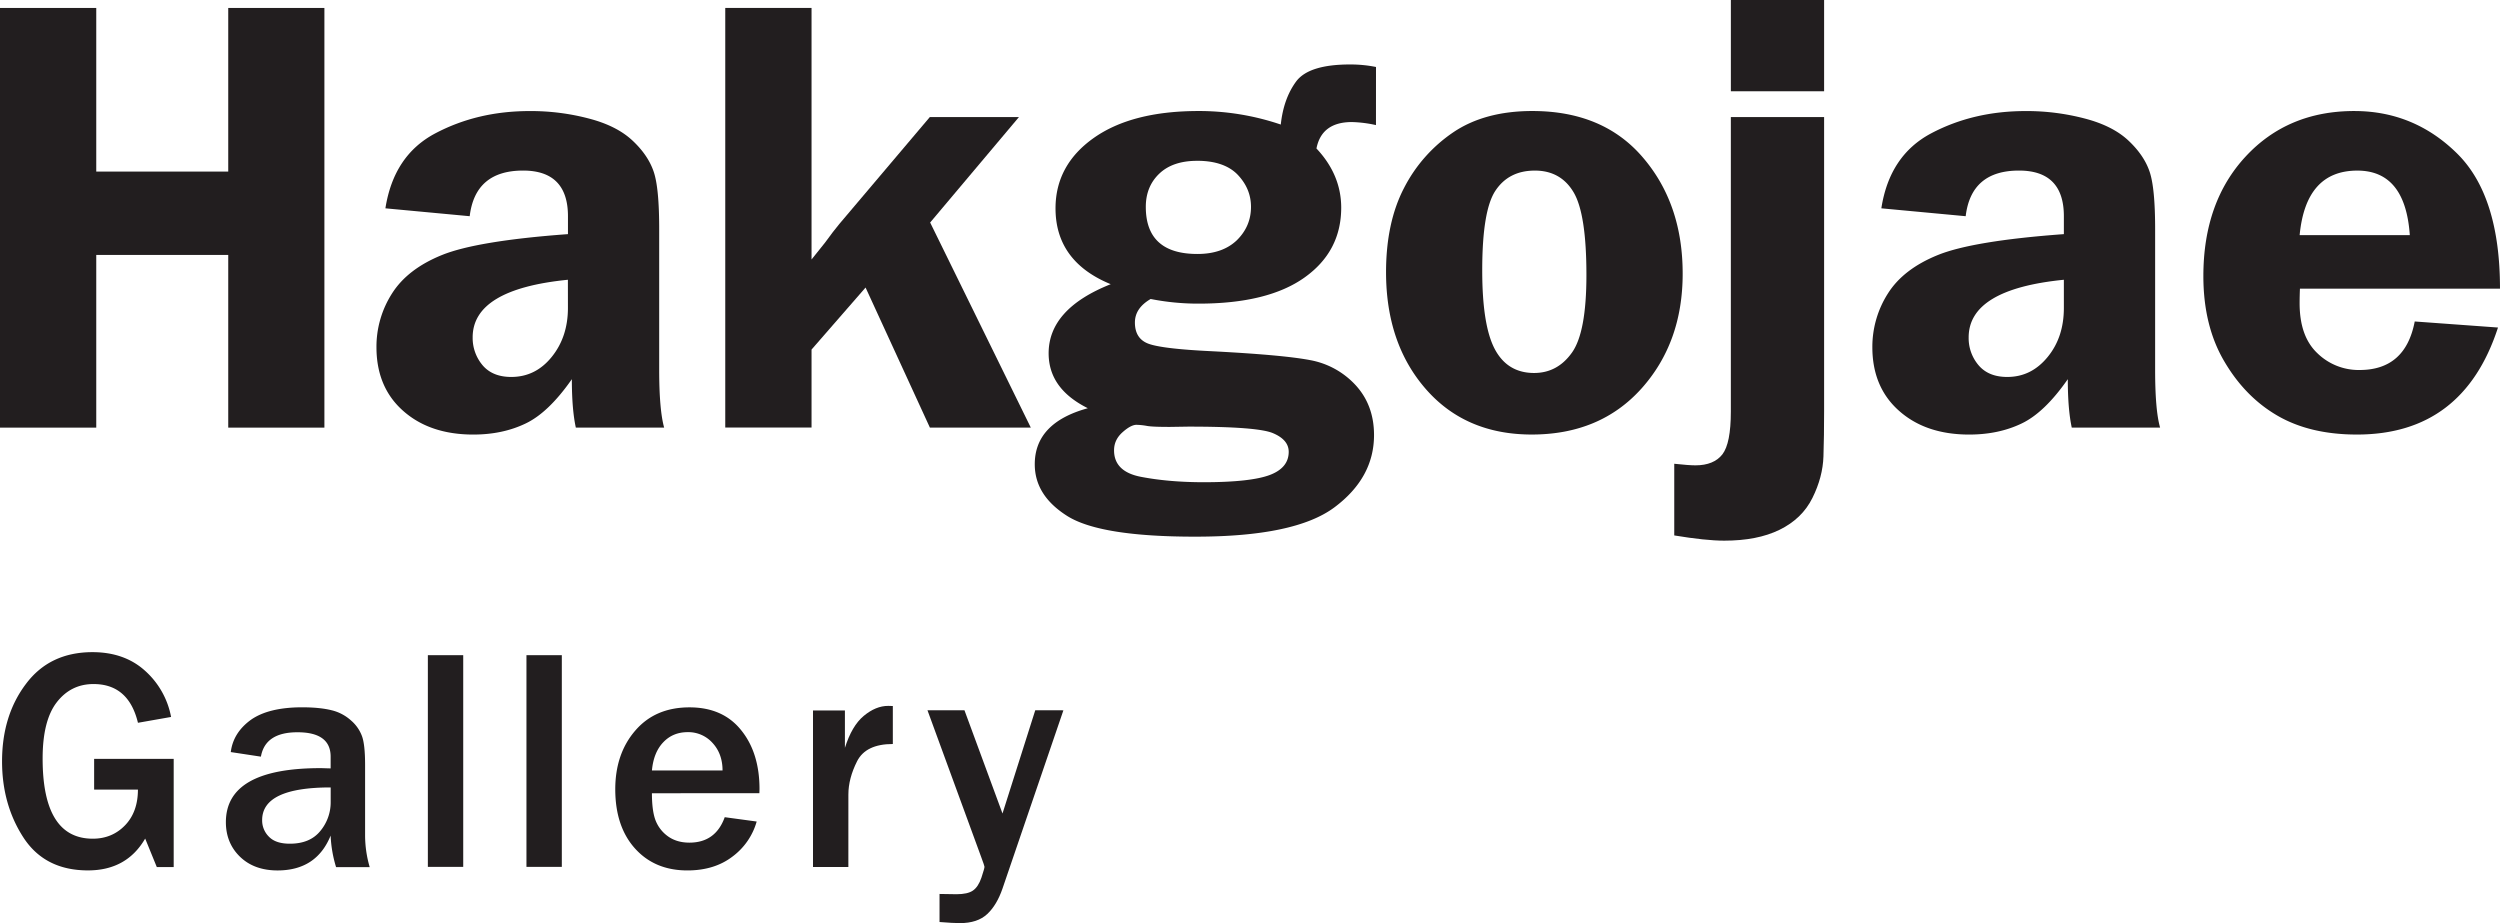 <svg id="Layer_1" data-name="Layer 1" xmlns="http://www.w3.org/2000/svg" viewBox="0 0 2246.06 829.36"><defs><style>.cls-1{fill:#221e1f;}</style></defs><title>6-2. 학고재 온라인_로고</title><polygon class="cls-1" points="291.45 7.15 291.45 384.19 205.06 384.19 205.06 229.04 86.48 229.04 86.48 384.19 0 384.19 0 7.15 86.48 7.15 86.48 154.15 205.06 154.15 205.06 7.15 291.45 7.15"/><path class="cls-1" d="M634.27,1253.28q-85.58,8.55-85.56,51.78a38,38,0,0,0,9,25.13c6,7,14.62,10.41,25.68,10.41,14.44,0,26.55-5.91,36.27-17.9s14.64-26.66,14.64-44.15Zm86.42,132.83H641.4c-2.4-11-3.58-25.52-3.58-43.52q-20.89,30-41.54,39.83c-13.89,6.66-29.46,9.94-47,9.94q-39,0-63-21.28c-16-14.13-24-33.25-24-57.2a88.57,88.57,0,0,1,14-48.3c9.37-14.76,24.33-26.23,45-34.58s58.38-14.72,113.05-18.71v-16.11c0-27.26-13.48-41-40.28-41q-43.07,0-48,41l-75.73-7.08c5-31.71,19.85-54.17,44.88-67.38s53.13-20,84.69-20a204.8,204.8,0,0,1,53.39,6.76c16.72,4.36,29.71,11,39.1,19.81s15.66,18.1,19,28,4.91,27,4.91,51.42V1334c0,24.29,1.53,41.66,4.46,52.13" transform="translate(-124.06 -1001.94)"/><path class="cls-1" d="M959.73,1201.86l90.43,184.25H959.5l-57.79-125.84L853.17,1316v70.07H775.65v-377h77.52v226l12.18-15.23c5-7,9.45-12.61,12.91-16.82l81.15-95.87h80.07Z" transform="translate(-124.06 -1001.94)"/><path class="cls-1" d="M1199.64,1146.42c-14.48,0-25.8,3.75-33.88,11.38s-12.28,17.57-12.28,30q0,42.33,46.41,42.31c15,0,26.73-4.11,35.31-12.26,8.47-8.31,12.79-18.29,12.79-30.05,0-11-4.05-20.59-12.07-29-8-8.21-20.14-12.4-36.27-12.4m-54.51,237.19c-3.28,0-7.47,2.14-12.54,6.66s-7.64,9.86-7.64,16.29c0,12.69,8,20.67,24.11,23.78s34.86,4.85,56.42,4.85c28.18,0,48-2.22,59.32-6.48s17.06-11.22,17.06-20.81c0-7.29-4.8-12.87-14.23-16.82s-34.86-5.84-76-5.84l-16.58.26c-10.14,0-17-.26-20.48-.87a57.76,57.76,0,0,0-9.45-1m215.13-269.28a110.12,110.12,0,0,0-21.67-2.73c-18.12,0-28.73,8-31.79,23.74q22.18,23.61,22.24,53.07,0,39.43-33,62.88t-95.2,23.44a219.49,219.49,0,0,1-43-4.17c-9.47,5.5-14.15,12.52-14.15,21.14,0,9.49,3.93,15.84,11.83,18.92s26.92,5.43,57.06,6.86q64.32,3.33,88.54,8A73.44,73.44,0,0,1,1342,1348c11,12,16.52,26.92,16.52,44.8q0,38.31-35.45,64.86t-125.62,26.43q-84.64,0-114.26-18.39c-19.61-12.3-29.47-27.73-29.47-46.67q0-37.26,47.67-50.34c-23.54-11.73-35.21-28.12-35.21-49.34q0-39.92,55.78-62.09c-33-13.52-49.59-36.31-49.59-68.13,0-25.88,11.44-47,34.19-63.14s54.19-24.31,94.36-24.31a228.54,228.54,0,0,1,73.82,12.16c1.67-15.68,6.29-28.51,13.89-38.81q11.48-15.21,48.53-15.17a116.08,116.08,0,0,1,23.13,2.26Z" transform="translate(-124.06 -1001.94)"/><path class="cls-1" d="M1502.93,1155.21c-15.64,0-27.43,6.11-35.37,18.1s-11.83,35.84-11.83,71.61c0,32.81,3.73,56.43,11.3,70.7s19.34,21.42,35.31,21.42c14,0,25.33-6.11,34-18.31s13-35.31,13-69.72q0-54.74-11.46-74.2c-7.66-13-19.3-19.61-34.9-19.61m-2.22-53.51q63.68,0,99.31,41.74,35.8,41.75,35.74,104.46,0,61.82-37.08,103.2-37.08,41.21-98.43,41.25-59.59,0-95.28-40.91t-35.7-104.93c0-29.63,5.38-54.9,16.11-75.57a134.12,134.12,0,0,1,44.21-50.07c18.77-12.71,42.5-19.18,71.13-19.18" transform="translate(-124.06 -1001.94)"/><path class="cls-1" d="M1762.88,1083.92h-83.77v-82h83.77Zm0,23.21v264.31c0,14.76-.18,28.34-.59,40.6s-3.64,24.66-9.9,37.26-16.06,22-29.53,28.61-30.05,9.77-49.77,9.77c-11.12,0-26.11-1.59-44.84-4.7v-64.39c8.68.94,15,1.42,19.06,1.42,11,0,19.14-3.36,24.19-9.88s7.59-19.39,7.59-38.4V1107.13Z" transform="translate(-124.06 -1001.94)"/><path class="cls-1" d="M1978.28,1253.28q-85.52,8.55-85.53,51.78a37.53,37.53,0,0,0,9,25.13c6,7,14.56,10.41,25.68,10.41,14.42,0,26.43-5.91,36.26-17.9s14.6-26.66,14.6-44.15Zm86.48,132.83h-79.38c-2.38-11-3.56-25.52-3.56-43.52q-20.86,30-41.5,39.83c-13.87,6.66-29.57,9.94-47.12,9.94q-38.95,0-62.92-21.28c-16-14.13-24.05-33.25-24.05-57.2a89.05,89.05,0,0,1,14-48.3c9.33-14.76,24.33-26.23,45-34.58s58.32-14.72,113.06-18.71v-16.11c0-27.26-13.42-41-40.32-41q-43,0-47.89,41l-75.77-7.08q7.36-47.56,44.8-67.38c25-13.23,53.21-20,84.79-20a205.67,205.67,0,0,1,53.37,6.76c16.66,4.36,29.73,11,39.08,19.81s15.68,18.1,19,28,4.93,27,4.93,51.42V1334c0,24.29,1.45,41.66,4.48,52.13" transform="translate(-124.06 -1001.94)"/><path class="cls-1" d="M2190.09,1213.21h99c-2.67-38.65-18.31-58-47.16-58q-46.3,0-51.82,58m180,48.08H2190.38c-.2,5-.29,9.32-.29,13,0,20,5.28,34.82,15.88,44.92a53.16,53.16,0,0,0,37.94,15.15c27.53,0,44-14.48,49.6-43.6l74.81,5.44q-31.22,96.18-126.82,96.15-41.72,0-70.86-16.7c-19.45-11.18-35.47-27.37-48.08-48.81-12.63-21.28-18.94-47-18.94-76.81q0-66.5,37.94-107.42t97.66-40.91c35.86,0,66.63,12.79,92.34,38.14s38.55,65.9,38.55,121.42" transform="translate(-124.06 -1001.94)"/><path class="cls-1" d="M280.11,1683.75v97.19H264.94l-10.45-25.62c-11.08,19.08-28.16,28.61-51.4,28.61-25.92,0-45.23-9.92-58-29.59s-19.18-42.5-19.18-68.34q0-41.14,21.38-69.5,21.35-28.62,59.83-28.65c19.1,0,34.88,5.56,47.18,16.66a73.81,73.81,0,0,1,23.46,41.56L248,1651.31q-8.4-34.85-40-34.8c-13.42,0-24.46,5.42-32.95,16.39s-12.69,27.84-12.69,50.54q0,72.05,45.12,72c11.65,0,21.32-4.11,29-12.1s11.5-18.77,11.5-32H208.63v-27.59Z" transform="translate(-124.06 -1001.94)"/><path class="cls-1" d="M421.16,1709.39q-61.58,0-61.58,29.38a20.48,20.48,0,0,0,6.21,15c4.13,4.21,10.36,6.17,18.73,6.17,12.05,0,21.18-3.81,27.39-11.5a40.25,40.25,0,0,0,9.24-26ZM456.22,1781H426a112.54,112.54,0,0,1-4.89-28.35q-12.68,31.28-47.67,31.32c-14,0-25.27-4.11-33.74-12.3S327,1753,327,1740.6q0-48.56,85.12-48.54c2.2,0,5.23.18,9,.22v-10.55c0-14.62-10-21.91-29.81-21.91-19.32,0-30.24,7.29-32.84,21.91l-27.06-4.11c1.44-11.71,7.55-21.34,18.1-29,10.57-7.43,25.92-11.22,46-11.22,10.87,0,19.71.94,26.57,2.67a39.86,39.86,0,0,1,17.41,9.22,34,34,0,0,1,9.81,14.09c1.83,5,2.77,13.64,2.77,25.7v63.51a102.44,102.44,0,0,0,4.13,28.35" transform="translate(-124.06 -1001.94)"/><rect class="cls-1" x="384.4" y="588.63" width="31.77" height="190.19"/><rect class="cls-1" x="472.98" y="588.63" width="31.77" height="190.19"/><path class="cls-1" d="M773.21,1694.13c0-10.16-3.14-18.43-9.08-24.82a29.19,29.19,0,0,0-22.15-9.59c-8.8,0-16.09,2.91-21.93,9s-9.26,14.42-10.28,25.45Zm2,42,28.67,3.89a59.25,59.25,0,0,1-21.73,31.48c-10.75,8.25-24.27,12.46-40.52,12.46q-29.26,0-47-19.65t-17.8-53.21q0-31.95,17.94-52.74c12-13.95,28.2-20.91,48.75-20.91q30.08,0,46.53,20.65c11,13.65,16.37,31.34,16.37,52.8l-.12,3.7H709.76c0,9.57.9,17.23,2.73,22.89a31.5,31.5,0,0,0,10.77,15.15c5.38,4.2,12.14,6.35,20.2,6.35,15.64,0,26.25-7.66,31.72-22.87" transform="translate(-124.06 -1001.94)"/><path class="cls-1" d="M886.25,1780.9H854.48V1640.23h28.67v33.58c4.13-13.05,9.71-22.71,16.92-28.69s14.44-9,22-9c1,0,2.38,0,4.13.12v34.13c-16.15,0-26.84,5.17-32.07,15.4-5.25,10.4-7.86,20.34-7.86,30Z" transform="translate(-124.06 -1001.94)"/><path class="cls-1" d="M1079.45,1640.09l-54.71,160.13c-3.36,9.79-7.9,17.47-13.71,22.91s-14,8.17-24.64,8.17c-4.11,0-10.2-.37-18.23-1v-25.21l15.19.24c6.7,0,11.61-1.08,14.8-3.28s5.76-6,7.68-11.69c1.81-5.5,2.73-8.76,2.73-9.63,0-.53-.94-3.44-2.91-8.65l-48.32-132h33.23l34.17,92.73,29.42-92.73Z" transform="translate(-124.06 -1001.94)"/></svg>